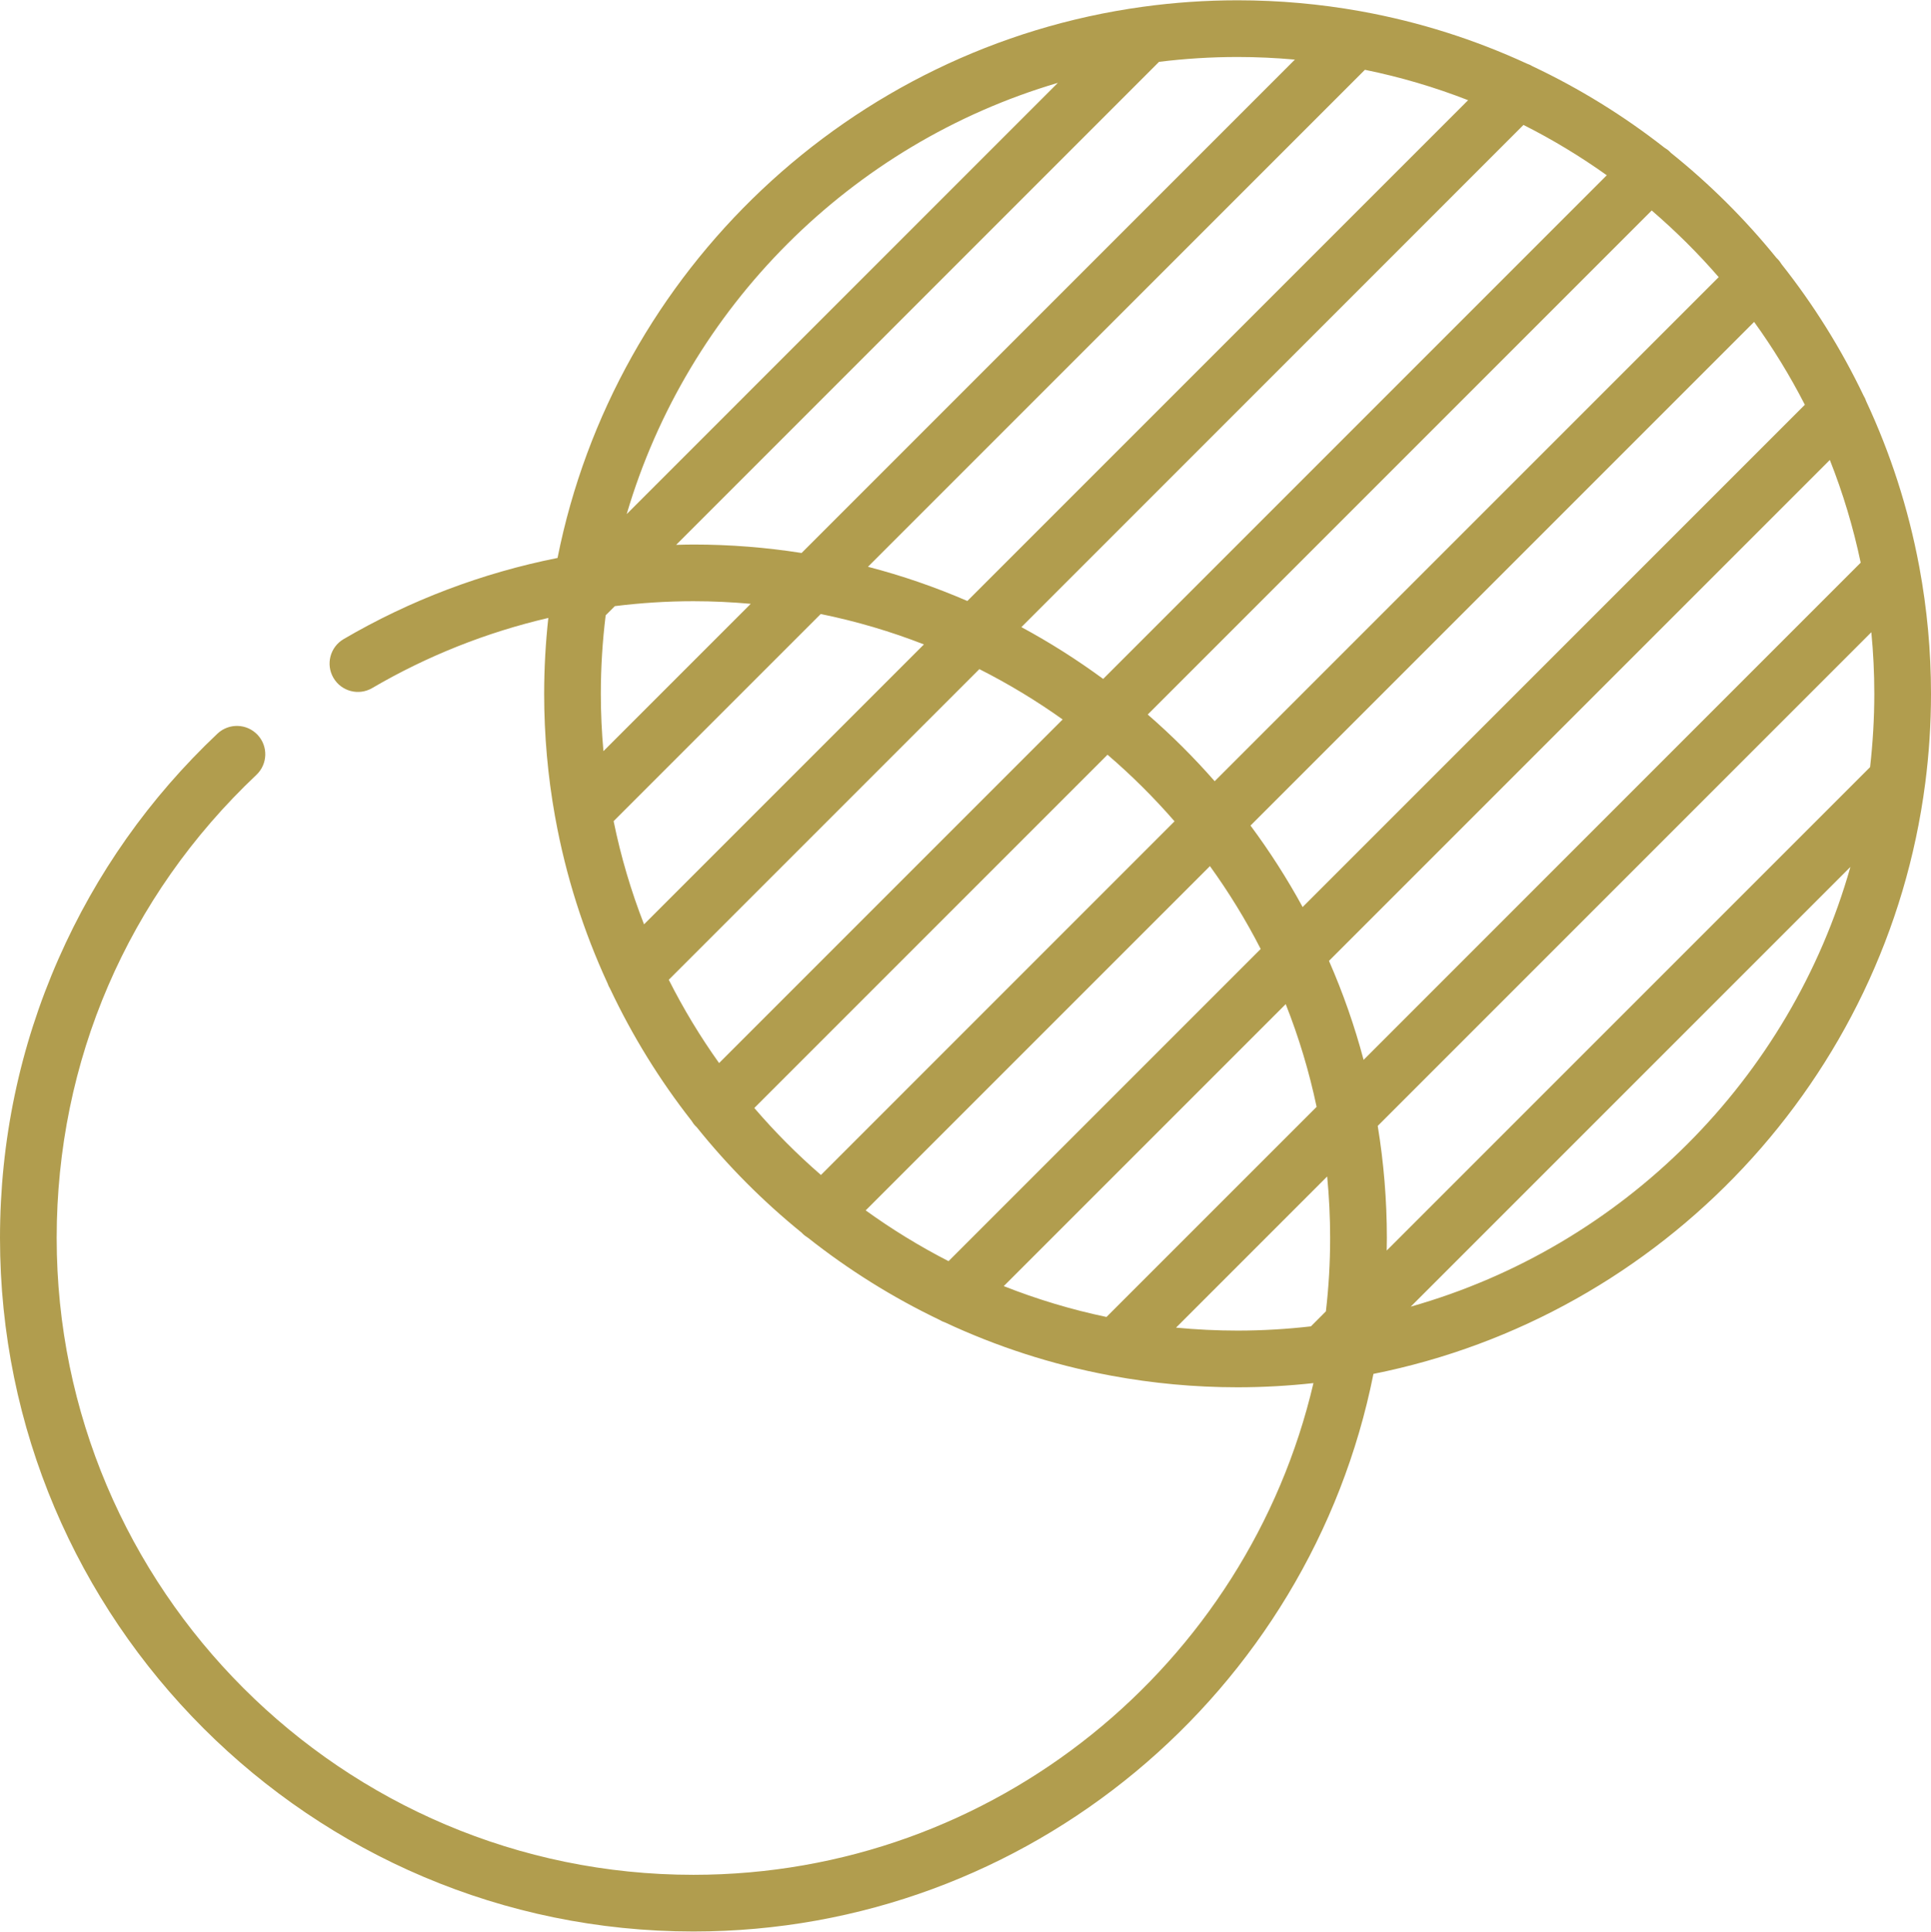 <?xml version="1.0" encoding="UTF-8"?>
<svg xmlns="http://www.w3.org/2000/svg" xmlns:xlink="http://www.w3.org/1999/xlink" version="1.1" id="Layer_1" x="0px" y="0px" width="100px" height="100.029px" viewBox="0 0 100 100.029" xml:space="preserve">
<g id="Transparent">
	<g>
		<path fill="#B19D4E" d="M99.402,29.396c-0.006-0.038-0.014-0.075-0.021-0.111c-0.561-2.981-1.488-5.833-2.738-8.508    c-0.033-0.103-0.08-0.2-0.137-0.295c-1.162-2.429-2.59-4.709-4.244-6.8c-0.062-0.104-0.135-0.201-0.224-0.289    c-0.013-0.013-0.024-0.021-0.037-0.034c-1.625-2.007-3.463-3.835-5.478-5.45c-0.012-0.014-0.021-0.025-0.033-0.037    c-0.092-0.092-0.191-0.166-0.299-0.229c-2.1-1.645-4.387-3.06-6.822-4.21c-0.094-0.057-0.189-0.102-0.291-0.136    c-2.689-1.24-5.557-2.159-8.555-2.703c-0.037-0.009-0.073-0.016-0.111-0.021c-2.053-0.365-4.166-0.558-6.322-0.558    c-1.658,0-3.291,0.115-4.891,0.334c-0.006,0.001-0.01,0.002-0.016,0.002C44.018,2.434,31.839,14.02,28.873,28.891    c-3.893,0.775-7.642,2.19-11.079,4.203c-0.699,0.409-0.935,1.309-0.525,2.008c0.41,0.7,1.309,0.936,2.008,0.525    c2.845-1.665,5.922-2.885,9.119-3.63c-0.141,1.29-0.216,2.601-0.216,3.929c0,2.154,0.191,4.266,0.557,6.317    c0.006,0.04,0.013,0.079,0.022,0.118c0.544,2.996,1.462,5.862,2.702,8.552c0.034,0.101,0.08,0.196,0.137,0.291    c1.15,2.436,2.564,4.725,4.209,6.823c0.063,0.105,0.138,0.207,0.229,0.298c0.012,0.012,0.024,0.021,0.036,0.032    c1.616,2.015,3.445,3.853,5.452,5.479c0.012,0.012,0.021,0.024,0.033,0.037c0.089,0.088,0.187,0.16,0.289,0.223    c2.092,1.654,4.371,3.082,6.801,4.244c0.094,0.057,0.192,0.104,0.294,0.137c2.675,1.25,5.527,2.181,8.509,2.738    c0.036,0.01,0.073,0.016,0.11,0.021c2.117,0.392,4.299,0.599,6.529,0.599c1.328,0,2.639-0.076,3.93-0.217    C64.611,86.192,51.508,97.079,35.91,97.079c-18.183,0-32.975-14.793-32.975-32.976c0-9.168,3.673-17.685,10.343-23.98    c0.589-0.557,0.616-1.485,0.06-2.074c-0.557-0.59-1.485-0.616-2.075-0.062c-3.519,3.322-6.288,7.243-8.23,11.654    C1.02,54.21,0,59.075,0,64.104c0,19.801,16.109,35.91,35.91,35.91c17.393,0,31.936-12.43,35.216-28.873    C86.083,68.156,97.721,55.854,99.7,40.564c0.001-0.009,0.003-0.018,0.004-0.025c0.194-1.512,0.296-3.051,0.296-4.612    C100,33.696,99.793,31.515,99.402,29.396z M90.84,16.668c0.979,1.356,1.859,2.79,2.627,4.291L67.459,46.967    c-0.803-1.472-1.706-2.881-2.699-4.219L90.84,16.668z M89.006,14.35L62.904,40.451c-1.077-1.228-2.234-2.383-3.467-3.452    l26.1-26.1C86.775,11.964,87.938,13.116,89.006,14.35z M83.21,9.075L57.13,35.155c-1.345-0.987-2.759-1.886-4.235-2.682    L78.896,6.469C80.404,7.229,81.846,8.102,83.21,9.075z M70.684,3.614c1.842,0.375,3.627,0.904,5.344,1.574L50.096,31.119    c-1.656-0.716-3.375-1.311-5.147-1.771L70.684,3.614z M60.023,3.202c1.334-0.165,2.689-0.251,4.065-0.251    c1.001,0,1.99,0.047,2.97,0.135L41.512,28.634c-1.826-0.287-3.696-0.438-5.602-0.438c-0.299,0-0.597,0.009-0.895,0.017    L60.023,3.202z M54.784,4.29l-22.33,22.331C35.61,15.906,44.071,7.446,54.784,4.29z M31.25,38.895    c-0.088-0.979-0.135-1.968-0.135-2.969c0-1.376,0.086-2.732,0.251-4.065l0.475-0.475c1.346-0.167,2.704-0.255,4.069-0.255    c1,0,1.99,0.048,2.969,0.135L31.25,38.895z M31.777,42.519l10.726-10.725c1.841,0.375,3.627,0.904,5.344,1.574L33.352,47.863    C32.683,46.146,32.152,44.36,31.777,42.519z M37.239,55.046c-0.975-1.365-1.846-2.808-2.606-4.313l16.085-16.085    c1.507,0.762,2.948,1.633,4.313,2.606L37.239,55.046z M39.063,57.372L57.355,39.08c1.24,1.063,2.399,2.216,3.471,3.448    L42.514,60.841C41.28,59.772,40.127,58.612,39.063,57.372z M44.831,62.675l17.828-17.827c0.979,1.357,1.86,2.79,2.628,4.291    L49.122,65.304C47.622,64.534,46.188,63.655,44.831,62.675z M57.3,68.194c-1.833-0.385-3.61-0.922-5.319-1.598l14.602-14.602    c0.677,1.709,1.213,3.485,1.6,5.319L57.3,68.194z M68.664,67.901l-0.777,0.779c-1.246,0.143-2.514,0.219-3.797,0.219    c-1.076,0-2.139-0.053-3.188-0.153l7.828-7.828c0.101,1.049,0.153,2.112,0.153,3.188C68.884,65.39,68.809,66.655,68.664,67.901z     M70.616,54.88c-0.47-1.767-1.071-3.479-1.793-5.126l25.938-25.938c0.676,1.708,1.213,3.486,1.598,5.319L70.616,54.88z     M73.057,67.659l22.769-22.768C92.716,55.878,84.043,64.552,73.057,67.659z M96.846,39.722L71.813,64.753    c0.004-0.215,0.008-0.433,0.008-0.648c0-1.977-0.163-3.914-0.473-5.805L96.91,32.737c0.102,1.051,0.154,2.112,0.154,3.188    C97.064,37.209,96.986,38.476,96.846,39.722z"></path>
	</g>
</g>
</svg>
